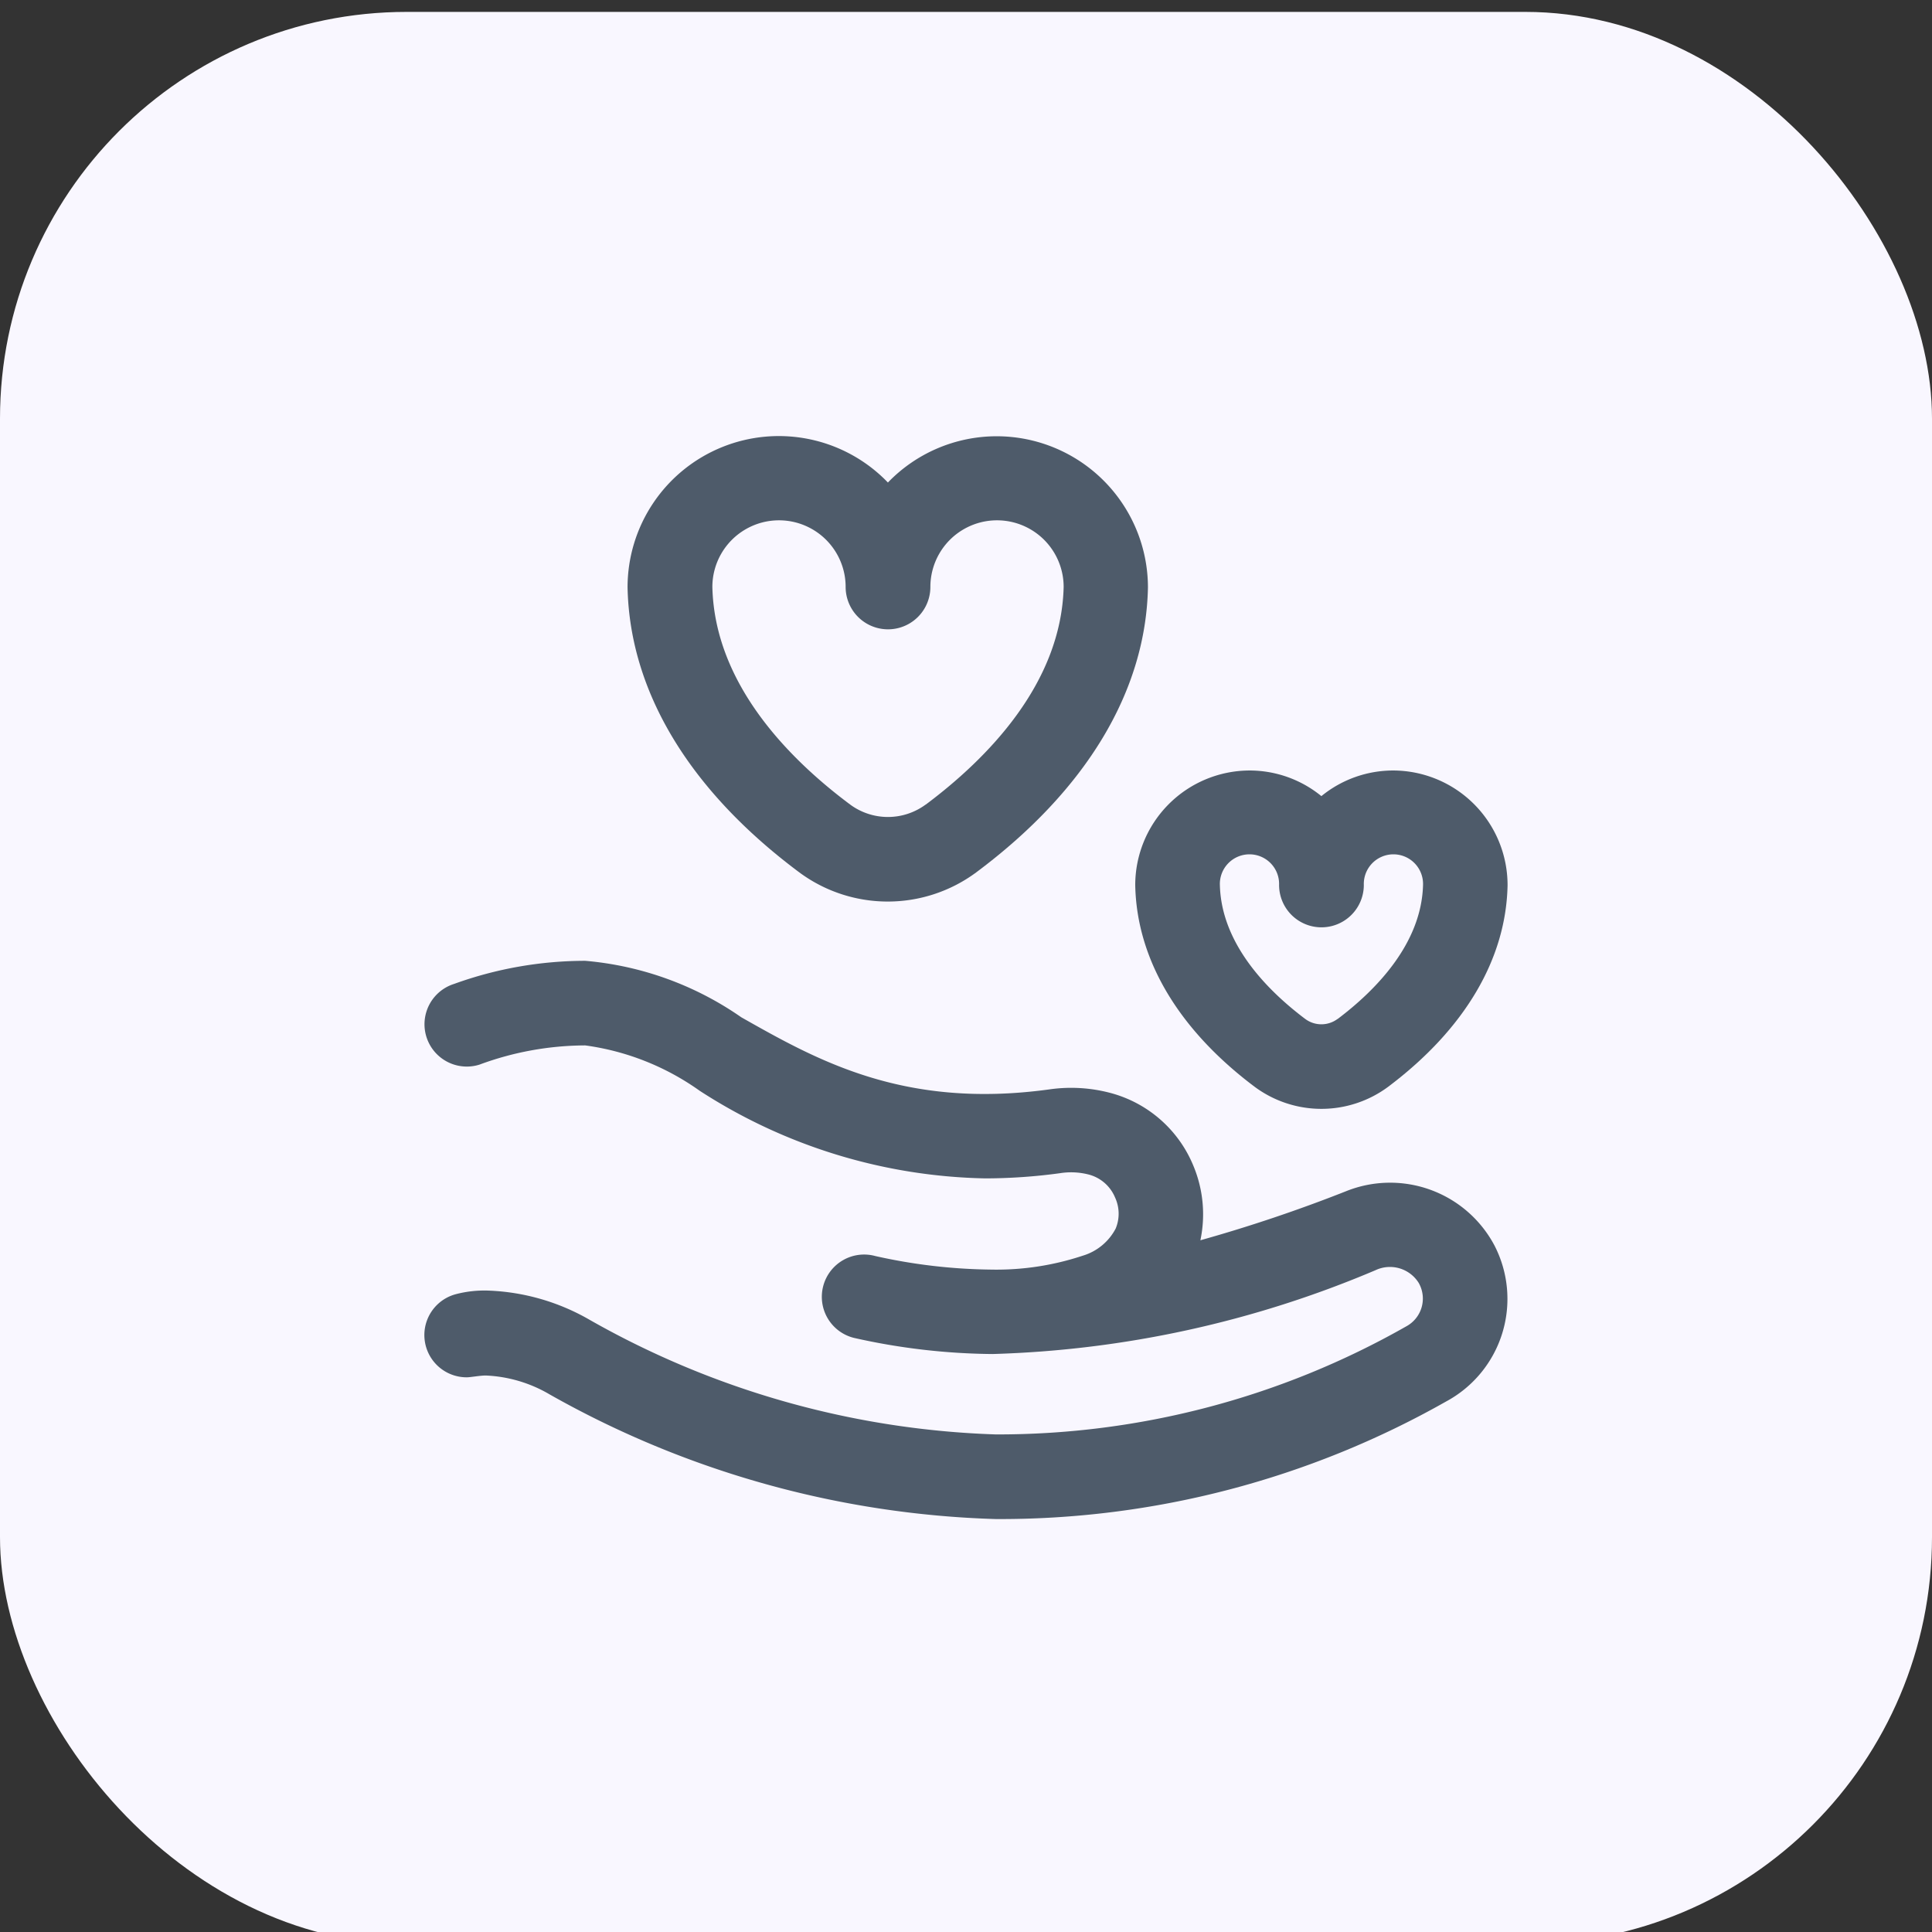 <svg xmlns="http://www.w3.org/2000/svg" xmlns:xlink="http://www.w3.org/1999/xlink" width="57" height="57" viewBox="0 0 57 57">
  <rect x="0" y="0" width="57" height="57" fill="#333333" stroke="none"/>
  <defs>
    <clipPath id="clip-ic-benefit-2">
      <rect width="57" height="57"/>
    </clipPath>
  </defs>
  <g id="ic-benefit-2" clip-path="url(#clip-ic-benefit-2)">
    <g id="ICON" transform="translate(0 0.351)">
      <rect id="Rectangle_5" data-name="Rectangle 5" width="57" height="57" rx="12" fill="#f9f7ff"/>
      <g id="Group_48552" data-name="Group 48552" transform="translate(-440.477 -5078.476)">
        <g id="Net" transform="translate(453 5090.999)">
          <g id="Group_48293" data-name="Group 48293" transform="translate(20.97 9.861)">
            <g id="Group_48292" data-name="Group 48292">
              <g id="Group_48291" data-name="Group 48291">
                <path id="Path_97071" data-name="Path 97071" d="M336,212.248C336,212.24,336,212.256,336,212.248Z" transform="translate(-336.004 -208.861)" fill="#4e5b6a"/>
                <path id="Path_97072" data-name="Path 97072" d="M343.619,158a3.347,3.347,0,0,0-2.122.756,3.348,3.348,0,0,0-2.122-.756,3.383,3.383,0,0,0-3.37,3.388c.044,2.17,1.259,4.24,3.514,5.937a3.305,3.305,0,0,0,3.957,0c2.255-1.7,3.47-3.766,3.514-5.937A3.383,3.383,0,0,0,343.619,158Zm-1.645,7.33a.8.8,0,0,1-.954,0c-1.127-.848-2.476-2.221-2.518-3.953a.874.874,0,1,1,1.747,0,1.248,1.248,0,0,0,2.5,0,.874.874,0,1,1,1.747,0C344.451,163.111,343.1,164.485,341.974,165.333Z" transform="translate(-336.005 -158.003)" fill="#4e5b6a"/>
              </g>
              <path id="Path_97073" data-name="Path 97073" d="M512.005,212.248C512.005,212.256,512.005,212.24,512.005,212.248Z" transform="translate(-501.021 -208.861)" fill="#4e5b6a"/>
            </g>
          </g>
          <g id="Group_48296" data-name="Group 48296" transform="translate(0 0)">
            <g id="Group_48295" data-name="Group 48295" transform="translate(5.992)">
              <path id="Path_97074" data-name="Path 97074" d="M342.005,71.389C342.005,71.4,342.005,71.381,342.005,71.389Z" transform="translate(-326.652 -66.932)" fill="#4e5b6a"/>
              <g id="Group_48294" data-name="Group 48294">
                <path id="Path_97075" data-name="Path 97075" d="M96,71.389C96,71.381,96,71.4,96,71.389Z" transform="translate(-96.004 -66.932)" fill="#4e5b6a"/>
                <path id="Path_97076" data-name="Path 97076" d="M106.9,0a4.456,4.456,0,0,0-3.214,1.365A4.463,4.463,0,0,0,96.005,4.46c.062,3.059,1.816,5.984,5.071,8.41a4.387,4.387,0,0,0,5.211,0c3.255-2.426,5.009-5.351,5.071-8.41A4.465,4.465,0,0,0,106.9,0Zm-2.1,10.866a1.875,1.875,0,0,1-2.227,0c-1.82-1.357-4-3.571-4.066-6.42a1.966,1.966,0,0,1,3.932,0,1.248,1.248,0,1,0,2.5,0,1.966,1.966,0,0,1,3.932,0C108.8,7.3,106.615,9.512,104.8,10.869Z" transform="translate(-96.005 -0.003)" fill="#4e5b6a"/>
              </g>
            </g>
            <path id="Path_97077" data-name="Path 97077" d="M31.565,256.394a3.485,3.485,0,0,0-4.392-1.59,44.163,44.163,0,0,1-4.282,1.441,3.708,3.708,0,0,0-.213-2.213,3.661,3.661,0,0,0-2.427-2.13,4.525,4.525,0,0,0-1.834-.106c-4.278.582-6.825-.859-9.072-2.131A9.469,9.469,0,0,0,4.743,248a11.381,11.381,0,0,0-3.868.681,1.248,1.248,0,0,0,.746,2.382,9.054,9.054,0,0,1,3.122-.567,7.572,7.572,0,0,1,3.374,1.337,16.039,16.039,0,0,0,8.424,2.586,16.417,16.417,0,0,0,2.214-.154,2.085,2.085,0,0,1,.827.037,1.157,1.157,0,0,1,.79.677,1.139,1.139,0,0,1,.02.92,1.617,1.617,0,0,1-.969.8,8.082,8.082,0,0,1-2.7.411,16.34,16.34,0,0,1-3.423-.4,1.248,1.248,0,1,0-.634,2.414,19.257,19.257,0,0,0,4.093.477,31.185,31.185,0,0,0,11.3-2.474,1,1,0,0,1,1.28.387l.011.022a.931.931,0,0,1-.384,1.248,24.373,24.373,0,0,1-12.11,3.189,25.953,25.953,0,0,1-11.973-3.375,6.451,6.451,0,0,0-3.012-.869,3.331,3.331,0,0,0-.945.106,1.247,1.247,0,0,0,.321,2.453c.111,0,.394-.054.562-.053a4.045,4.045,0,0,1,1.884.558,28.438,28.438,0,0,0,13.164,3.677A26.708,26.708,0,0,0,30.143,261,3.436,3.436,0,0,0,31.565,256.394Z" transform="translate(0.001 -232.527)" fill="#4e5b6a"/>
          </g>
        </g>
      </g>
    </g>
  </g>
</svg>

